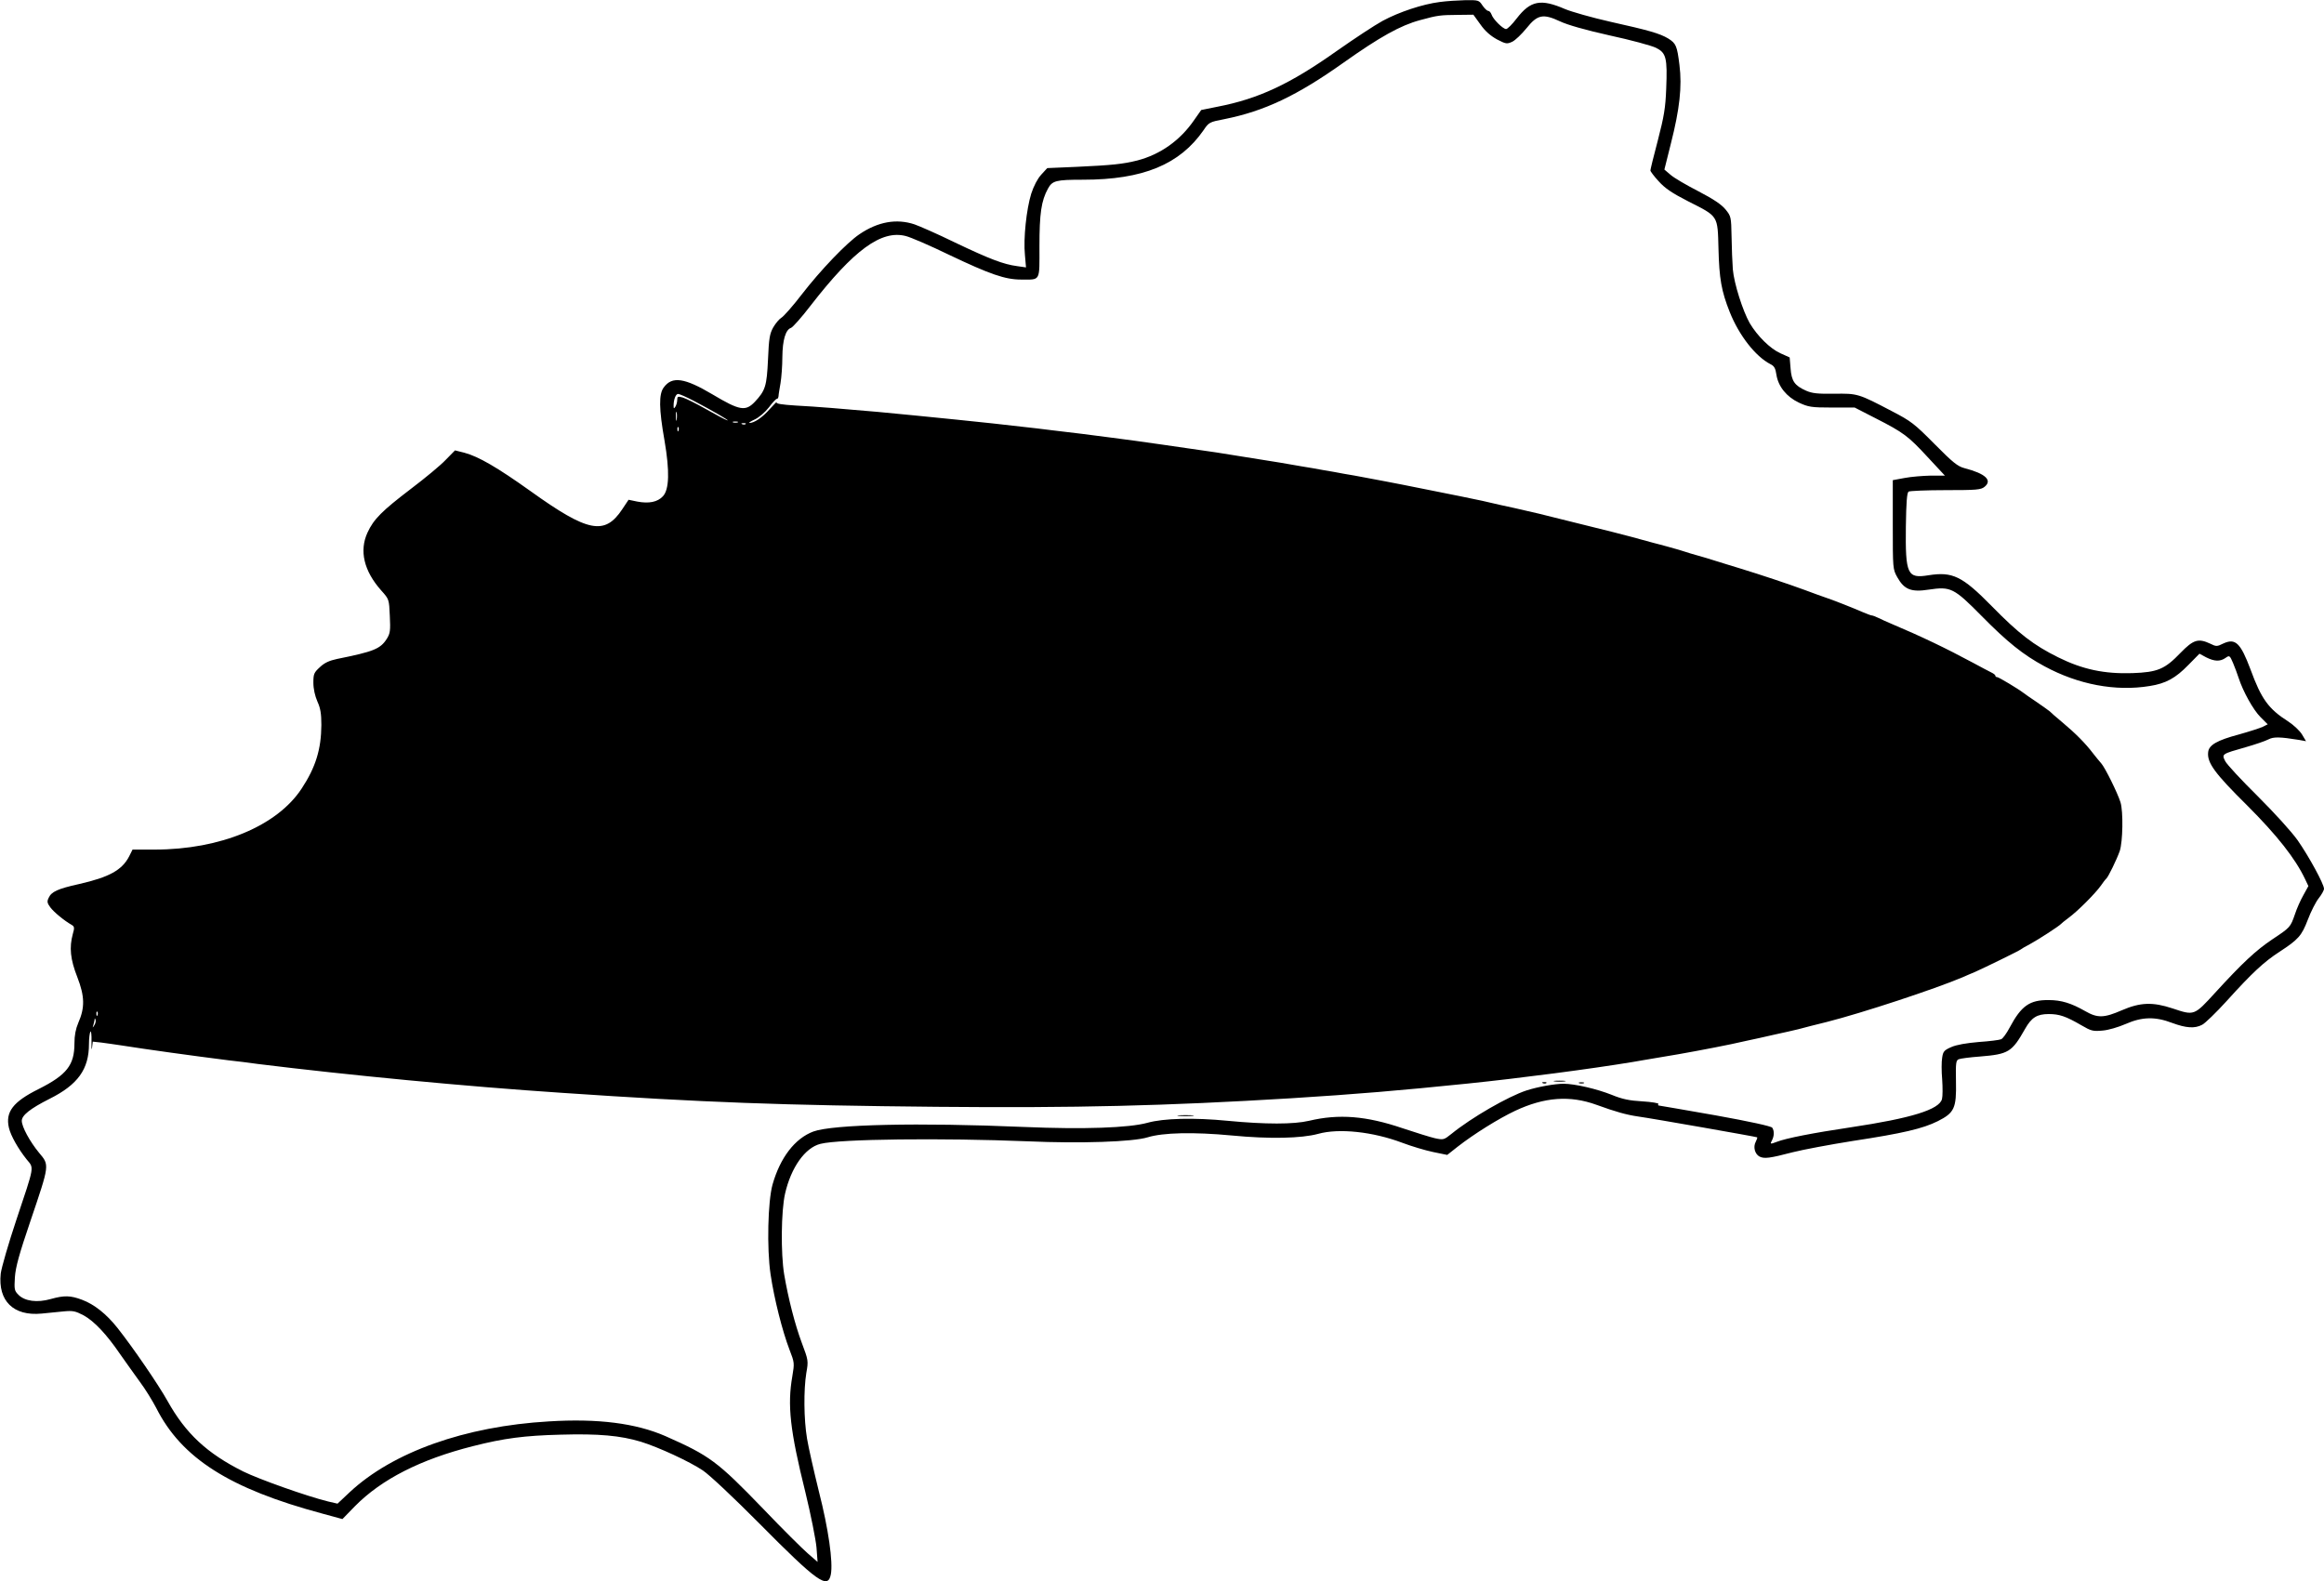 <?xml version="1.0" standalone="no"?>
<!DOCTYPE svg PUBLIC "-//W3C//DTD SVG 20010904//EN"
 "http://www.w3.org/TR/2001/REC-SVG-20010904/DTD/svg10.dtd">
<svg version="1.0" xmlns="http://www.w3.org/2000/svg"
 width="1280pt" height="871pt" viewBox="0 0 1280 871"
 preserveAspectRatio="xMidYMid meet">
<g transform="translate(0,871) scale(0.1,-0.1)"
fill="#000000" stroke="none">
<path d="M7930 8699 c-95 -12 -224 -55 -315 -104 -44 -24 -156 -98 -250 -164
-258 -183 -432 -265 -660 -309 l-89 -18 -38 -54 c-77 -113 -187 -191 -314
-224 -80 -20 -140 -26 -333 -35 l-163 -7 -33 -36 c-21 -23 -41 -62 -55 -104
-27 -87 -44 -249 -35 -338 l6 -69 -49 7 c-75 10 -149 38 -342 130 -96 47 -197
91 -223 100 -99 33 -201 15 -303 -54 -70 -47 -214 -197 -319 -333 -49 -64
-100 -121 -111 -127 -12 -7 -32 -31 -45 -53 -20 -36 -24 -61 -29 -177 -7 -147
-14 -171 -73 -234 -51 -53 -83 -48 -232 41 -155 92 -223 102 -269 39 -28 -36
-27 -118 4 -293 29 -169 26 -270 -9 -307 -30 -32 -77 -41 -141 -29 l-48 10
-34 -51 c-97 -147 -189 -129 -508 100 -181 129 -284 189 -362 210 l-52 13 -51
-52 c-27 -29 -114 -101 -192 -160 -160 -122 -205 -167 -239 -241 -46 -100 -20
-211 76 -319 43 -48 43 -48 47 -140 4 -80 2 -96 -16 -125 -36 -57 -72 -71
-275 -112 -42 -9 -69 -21 -94 -45 -33 -30 -36 -38 -36 -86 0 -34 9 -73 22
-103 17 -37 22 -67 22 -130 -1 -133 -31 -232 -108 -349 -135 -207 -448 -337
-810 -337 l-122 0 -19 -38 c-39 -75 -109 -114 -276 -152 -117 -26 -152 -42
-167 -76 -10 -20 -8 -29 9 -52 18 -25 77 -74 118 -97 15 -9 16 -16 6 -50 -20
-74 -14 -139 25 -238 41 -106 42 -168 5 -252 -14 -33 -21 -68 -21 -113 0 -119
-42 -173 -197 -251 -141 -70 -184 -126 -164 -213 10 -44 51 -116 98 -175 41
-50 45 -28 -57 -333 -43 -129 -82 -263 -86 -296 -16 -150 70 -235 225 -220 33
3 88 9 121 12 52 5 65 2 111 -22 58 -32 126 -104 201 -214 29 -41 77 -109 107
-150 31 -41 71 -107 91 -145 140 -278 405 -446 916 -583 l110 -30 69 71 c146
148 361 258 651 331 169 43 282 58 482 63 210 6 329 -5 442 -39 97 -30 268
-109 341 -158 37 -25 167 -147 314 -295 317 -320 375 -361 391 -278 13 67 -13
251 -66 458 -27 110 -57 241 -65 290 -18 107 -19 269 -4 362 12 67 11 70 -25
166 -37 99 -74 242 -97 377 -19 115 -17 349 5 445 33 144 110 253 195 274 106
27 669 33 1141 14 291 -13 581 -3 661 22 85 26 252 30 464 10 208 -20 383 -16
475 9 114 32 301 12 463 -49 50 -19 127 -42 170 -51 l78 -16 57 45 c91 71 226
155 317 198 162 76 302 86 448 33 107 -39 166 -55 227 -64 80 -11 654 -112
658 -115 2 -2 -2 -13 -8 -25 -15 -28 -5 -67 21 -81 26 -13 54 -10 184 24 55
14 204 42 330 62 276 42 386 68 468 109 91 46 103 71 100 218 -2 102 0 117 15
123 9 4 62 11 117 15 158 13 176 24 249 153 35 62 66 81 130 81 58 0 94 -12
180 -62 53 -31 64 -34 116 -29 31 2 88 19 127 36 91 40 163 42 257 6 76 -28
124 -32 165 -10 16 8 77 67 136 132 140 155 205 215 290 270 104 68 122 88
156 177 17 45 44 98 60 118 16 20 29 44 29 52 0 26 -83 178 -145 267 -35 49
-126 149 -221 244 -89 88 -169 174 -178 192 -20 40 -20 39 113 77 52 15 108
34 125 43 29 15 63 14 169 -3 l38 -7 -22 37 c-12 20 -46 52 -75 71 -110 70
-149 124 -209 288 -55 146 -83 173 -150 142 -34 -17 -39 -17 -71 -1 -66 31
-93 23 -164 -50 -87 -91 -127 -107 -265 -112 -154 -5 -274 20 -409 87 -135 67
-216 129 -366 282 -163 166 -216 191 -349 170 -116 -19 -127 5 -124 268 2 137
6 186 15 193 7 4 99 8 204 8 170 0 194 2 214 18 45 36 6 73 -110 103 -38 10
-64 31 -165 133 -111 112 -129 126 -235 181 -185 97 -189 98 -318 96 -91 -1
-121 2 -155 17 -63 28 -80 53 -85 123 l-5 60 -51 23 c-56 25 -127 95 -169 166
-38 67 -86 217 -93 296 -3 38 -6 119 -7 181 -2 108 -3 112 -33 149 -22 27 -66
57 -149 100 -66 34 -135 74 -154 91 l-34 29 36 144 c48 189 62 313 47 432 -13
106 -19 119 -62 146 -47 28 -107 45 -318 92 -102 23 -214 55 -250 70 -134 58
-190 47 -266 -51 -25 -33 -51 -59 -59 -59 -17 0 -72 54 -80 80 -4 11 -12 20
-18 20 -7 0 -21 14 -32 30 -19 29 -22 30 -95 29 -41 -1 -104 -5 -140 -10z
m224 -124 c26 -37 55 -62 91 -82 50 -26 55 -26 84 -13 17 8 52 42 79 75 60 75
91 81 185 37 40 -19 138 -47 272 -77 116 -25 230 -56 255 -68 57 -28 64 -55
57 -227 -4 -104 -12 -152 -46 -283 -23 -86 -41 -161 -41 -166 0 -5 20 -32 45
-59 35 -39 73 -65 163 -111 168 -85 162 -76 167 -262 4 -163 16 -233 62 -348
51 -128 141 -244 224 -287 21 -10 28 -23 33 -58 10 -65 56 -122 124 -154 52
-24 68 -27 182 -27 l125 0 115 -59 c155 -79 180 -98 288 -215 l94 -101 -79 0
c-43 -1 -107 -6 -143 -13 l-65 -12 0 -245 c0 -243 0 -245 25 -290 38 -68 77
-83 173 -68 121 18 138 10 292 -146 141 -143 228 -213 345 -276 186 -101 392
-140 580 -109 89 14 142 43 213 116 l61 62 37 -20 c46 -23 77 -24 107 -3 21
15 23 14 41 -28 10 -24 24 -61 31 -83 24 -74 80 -175 120 -215 l40 -40 -28
-14 c-15 -7 -74 -26 -131 -42 -120 -32 -165 -58 -169 -97 -7 -58 36 -117 213
-292 167 -167 267 -294 321 -408 l18 -38 -27 -49 c-16 -28 -37 -75 -47 -106
-25 -72 -26 -73 -124 -138 -91 -61 -165 -130 -315 -294 -117 -128 -115 -127
-235 -87 -109 36 -177 34 -279 -10 -99 -43 -134 -44 -202 -5 -77 44 -132 61
-201 61 -105 1 -151 -31 -215 -151 -17 -32 -38 -62 -48 -65 -9 -4 -64 -11
-123 -15 -68 -6 -122 -15 -151 -28 -39 -17 -45 -24 -50 -58 -4 -22 -4 -76 0
-120 3 -45 3 -93 -1 -108 -14 -58 -169 -106 -503 -156 -208 -31 -356 -60 -407
-80 -37 -14 -38 -13 -26 9 12 24 13 51 1 69 -5 8 -123 34 -312 68 -167 29
-308 54 -312 54 -5 0 -6 4 -3 9 3 4 -37 11 -88 14 -71 4 -111 12 -169 36 -83
33 -204 61 -265 61 -49 0 -143 -17 -205 -37 -100 -33 -301 -148 -414 -240 -40
-32 -43 -33 -90 -23 -26 6 -106 31 -178 55 -200 68 -351 80 -515 41 -85 -20
-240 -20 -449 0 -185 18 -352 14 -441 -11 -102 -28 -349 -37 -680 -23 -583 25
-1053 14 -1160 -25 -102 -38 -183 -144 -225 -292 -26 -93 -32 -352 -11 -494
20 -136 65 -313 104 -415 28 -72 28 -75 16 -147 -28 -160 -13 -298 72 -640 30
-123 57 -260 61 -303 l6 -80 -54 47 c-30 26 -141 136 -246 246 -253 262 -294
292 -538 400 -163 71 -372 98 -643 81 -462 -27 -859 -169 -1096 -390 l-67 -63
-52 12 c-121 30 -379 122 -467 165 -200 100 -317 209 -417 388 -50 90 -192
297 -276 403 -61 77 -128 130 -195 155 -64 24 -98 25 -173 4 -74 -21 -142 -12
-177 23 -23 23 -24 30 -20 97 4 56 23 126 86 311 106 313 105 306 47 375 -51
62 -95 143 -95 176 0 30 46 67 153 121 156 78 217 163 217 302 0 31 4 62 8 68
4 7 7 -18 6 -55 -1 -37 0 -52 3 -33 l4 33 47 -5 c26 -3 76 -11 112 -16 139
-22 392 -57 590 -82 47 -5 119 -14 160 -20 493 -61 1146 -124 1675 -159 777
-53 1218 -69 2065 -77 765 -7 1257 5 1950 47 353 22 604 43 973 81 291 30 674
80 910 119 31 6 84 14 117 20 99 16 182 31 230 40 25 5 72 14 105 20 64 12
113 23 185 39 25 5 88 19 140 31 52 11 112 25 133 30 41 11 103 27 157 40 194
49 597 182 748 246 17 8 49 21 70 30 54 24 246 118 252 124 3 3 25 16 50 29
45 24 160 99 170 110 3 4 22 19 42 34 52 38 148 135 178 177 13 19 27 37 31
40 10 8 57 104 74 152 17 51 20 218 4 269 -16 51 -85 191 -106 214 -10 11 -30
36 -45 55 -41 54 -96 110 -168 170 -36 30 -67 57 -70 61 -3 3 -34 25 -70 50
-36 24 -69 47 -75 52 -30 23 -137 87 -145 87 -6 0 -10 3 -10 8 0 4 -10 12 -23
18 -12 6 -58 30 -102 54 -145 78 -282 144 -455 217 -19 8 -48 21 -64 29 -16 8
-33 14 -38 14 -4 0 -27 9 -51 19 -50 22 -172 70 -207 81 -14 5 -63 22 -110 40
-90 33 -236 82 -360 120 -41 12 -100 31 -130 40 -30 10 -75 23 -100 30 -25 7
-56 16 -70 21 -14 5 -52 16 -85 25 -33 9 -73 20 -90 24 -60 17 -191 52 -225
60 -38 9 -223 55 -282 70 -94 24 -148 37 -255 61 -46 10 -112 24 -178 40 -42
9 -173 36 -240 49 -66 13 -157 31 -200 40 -49 10 -136 26 -210 40 -30 6 -81
15 -112 20 -32 6 -85 16 -118 21 -33 6 -82 15 -110 19 -78 14 -174 30 -240 40
-33 5 -89 14 -125 20 -70 12 -138 22 -265 40 -44 6 -109 16 -145 21 -96 14
-206 29 -285 39 -38 5 -108 14 -155 20 -47 6 -122 15 -167 20 -46 6 -122 15
-170 20 -156 19 -534 57 -788 81 -193 17 -337 29 -452 35 -78 5 -110 10 -106
18 3 6 -13 -11 -37 -37 -41 -47 -86 -77 -112 -77 -7 0 6 9 28 19 24 11 57 39
79 67 20 27 40 48 44 47 4 -1 8 6 9 15 0 9 6 42 11 72 5 30 10 95 10 143 1 95
18 151 48 161 10 4 59 59 108 123 238 307 389 417 523 383 26 -6 135 -53 242
-105 223 -106 306 -135 394 -135 109 0 101 -14 101 183 0 181 10 251 47 318
24 44 44 49 193 49 331 0 533 84 664 273 29 43 32 45 116 61 219 44 399 129
655 311 199 141 313 205 421 234 99 27 110 28 209 29 l85 1 39 -54z m-4333
-2073 c103 -54 208 -115 184 -107 -11 3 -63 31 -116 61 -53 30 -111 59 -128
64 -28 8 -31 6 -31 -13 0 -12 -5 -29 -10 -37 -8 -12 -10 -12 -10 5 0 35 12 65
25 65 7 0 46 -17 86 -38z m-94 -104 c-2 -13 -4 -5 -4 17 -1 22 1 32 4 23 2
-10 2 -28 0 -40z m336 -15 c-7 -2 -19 -2 -25 0 -7 3 -2 5 12 5 14 0 19 -2 13
-5z m44 -9 c-3 -3 -12 -4 -19 -1 -8 3 -5 6 6 6 11 1 17 -2 13 -5z m-370 -36
c-3 -8 -6 -5 -6 6 -1 11 2 17 5 13 3 -3 4 -12 1 -19z m-3200 -3220 c-3 -8 -6
-5 -6 6 -1 11 2 17 5 13 3 -3 4 -12 1 -19z m-17 -55 c-11 -17 -11 -17 -6 0 3
10 6 24 7 30 0 9 2 9 5 0 3 -7 0 -20 -6 -30z"/>
<path d="M8563 2753 c15 -2 39 -2 55 0 15 2 2 4 -28 4 -30 0 -43 -2 -27 -4z"/>
<path d="M8498 2743 c7 -3 16 -2 19 1 4 3 -2 6 -13 5 -11 0 -14 -3 -6 -6z"/>
<path d="M8698 2743 c6 -2 18 -2 25 0 6 3 1 5 -13 5 -14 0 -19 -2 -12 -5z"/>
<path d="M6493 2563 c20 -2 54 -2 75 0 20 2 3 4 -38 4 -41 0 -58 -2 -37 -4z"/>
</g>
</svg>
